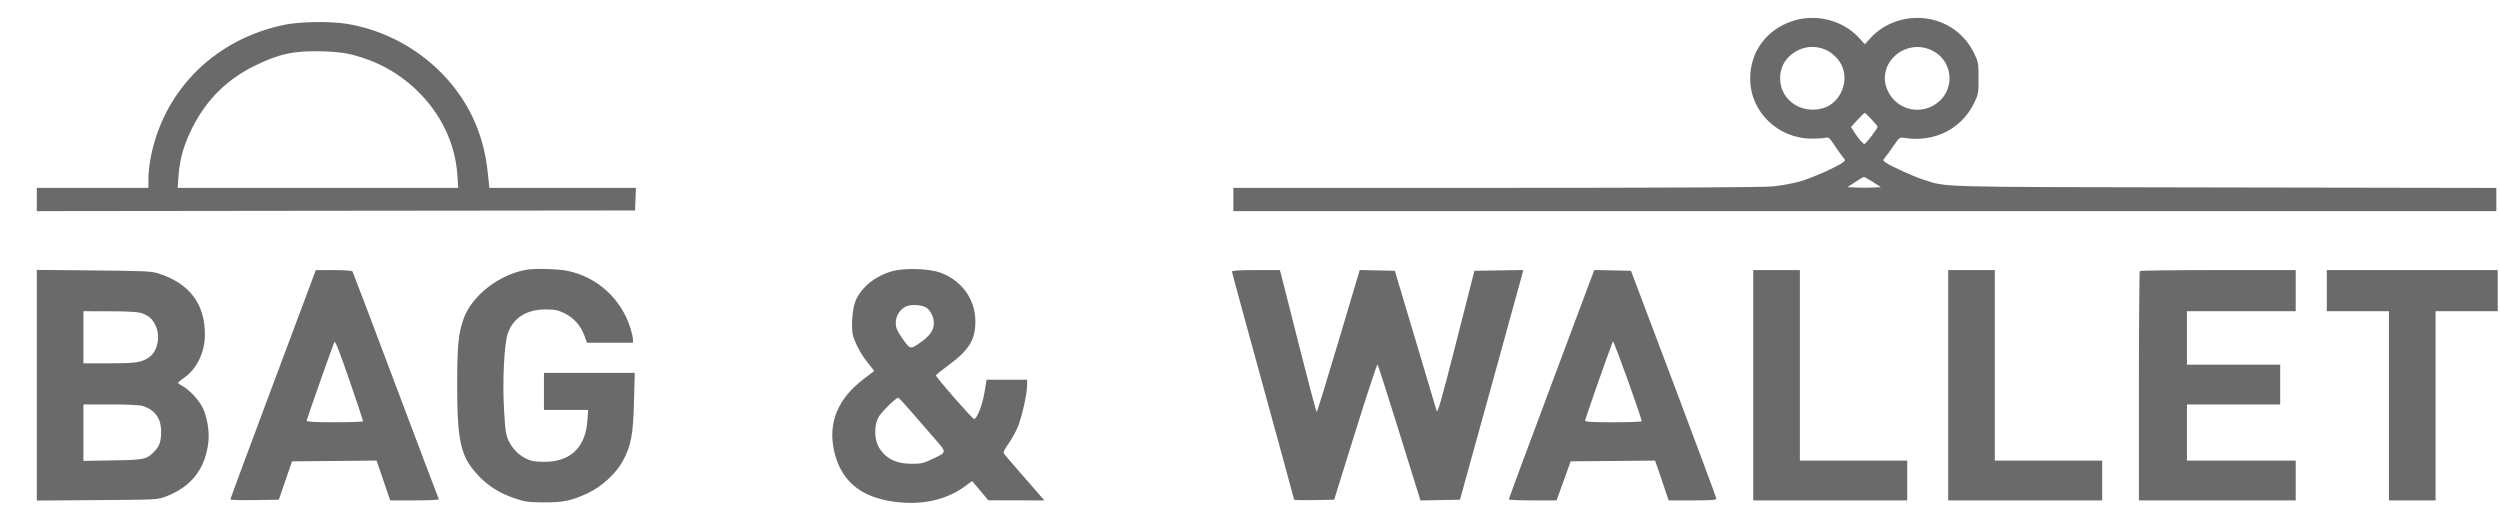 <?xml version="1.0" encoding="UTF-8"?> <svg xmlns="http://www.w3.org/2000/svg" width="64" height="13" viewBox="0 0 64 13" fill="none"> <path fill-rule="evenodd" clip-rule="evenodd" d="M45.89 0.538C45.217 0.761 44.802 1.327 44.805 2.02C44.808 2.864 45.516 3.549 46.383 3.549C46.527 3.549 46.685 3.539 46.734 3.527C46.812 3.508 46.839 3.531 46.957 3.71C47.03 3.822 47.126 3.957 47.169 4.01C47.247 4.105 47.247 4.107 47.178 4.159C47.017 4.277 46.362 4.567 46.068 4.648C45.895 4.696 45.588 4.752 45.386 4.772C45.147 4.796 42.691 4.809 38.297 4.809H31.574V5.107V5.405H47.74H63.906V5.108V4.811L56.953 4.799C49.37 4.786 49.869 4.799 49.224 4.594C48.981 4.516 48.392 4.248 48.267 4.157C48.197 4.107 48.197 4.105 48.275 4.01C48.318 3.957 48.415 3.823 48.49 3.712C48.62 3.52 48.632 3.512 48.748 3.53C49.514 3.654 50.211 3.306 50.537 2.639C50.645 2.418 50.651 2.381 50.651 2.001C50.651 1.621 50.645 1.584 50.537 1.363C50.336 0.951 49.99 0.657 49.555 0.526C48.959 0.347 48.29 0.527 47.884 0.975L47.74 1.133L47.596 0.975C47.18 0.516 46.49 0.34 45.89 0.538ZM7.289 0.633C5.535 0.991 4.229 2.264 3.872 3.964C3.832 4.154 3.799 4.423 3.799 4.56V4.809H2.371H0.942V5.107V5.405L8.6 5.396L16.258 5.388L16.269 5.098L16.279 4.809H14.404H12.528L12.486 4.413C12.438 3.964 12.342 3.578 12.185 3.194C11.638 1.863 10.366 0.863 8.903 0.614C8.473 0.54 7.698 0.55 7.289 0.633ZM46.829 1.323C46.93 1.383 47.041 1.493 47.106 1.596C47.376 2.019 47.137 2.644 46.655 2.774C46.098 2.924 45.573 2.553 45.571 2.009C45.569 1.682 45.742 1.421 46.057 1.275C46.302 1.161 46.589 1.179 46.829 1.323ZM49.468 1.295C49.965 1.541 50.061 2.211 49.652 2.587C49.228 2.977 48.553 2.837 48.32 2.311C48.017 1.628 48.779 0.954 49.468 1.295ZM9.013 1.399C9.661 1.565 10.208 1.867 10.674 2.316C11.289 2.909 11.656 3.677 11.709 4.484L11.73 4.809H8.139H4.548L4.57 4.501C4.603 4.057 4.711 3.686 4.936 3.247C5.295 2.544 5.81 2.035 6.512 1.688C7.139 1.378 7.528 1.294 8.248 1.314C8.583 1.324 8.822 1.35 9.013 1.399ZM47.913 3.058C47.997 3.147 48.066 3.231 48.066 3.245C48.066 3.292 47.766 3.685 47.731 3.685C47.691 3.685 47.575 3.551 47.463 3.373L47.386 3.25L47.554 3.066C47.646 2.965 47.731 2.885 47.741 2.889C47.752 2.893 47.83 2.969 47.913 3.058ZM47.946 4.659L48.151 4.791L47.947 4.801C47.835 4.807 47.642 4.807 47.518 4.801L47.294 4.791L47.49 4.662C47.598 4.59 47.698 4.531 47.714 4.53C47.729 4.529 47.833 4.587 47.946 4.659ZM13.492 6.903C12.79 7.017 12.082 7.564 11.87 8.154C11.733 8.537 11.704 8.844 11.704 9.88C11.704 11.314 11.797 11.704 12.248 12.177C12.509 12.45 12.786 12.624 13.164 12.753C13.439 12.847 13.522 12.858 13.907 12.861C14.415 12.863 14.626 12.82 15.036 12.631C15.399 12.463 15.765 12.129 15.943 11.803C16.155 11.414 16.209 11.129 16.23 10.292L16.25 9.546H15.088H13.925V10.02V10.494H14.491H15.057L15.037 10.77C14.992 11.417 14.639 11.787 14.035 11.82C13.885 11.828 13.694 11.817 13.611 11.795C13.383 11.736 13.164 11.555 13.046 11.331C12.95 11.15 12.94 11.091 12.904 10.5C12.859 9.756 12.907 8.791 13.003 8.524C13.144 8.132 13.486 7.92 13.973 7.922C14.211 7.923 14.286 7.938 14.459 8.024C14.694 8.141 14.869 8.34 14.964 8.6L15.027 8.774H15.616H16.204V8.693C16.204 8.648 16.178 8.526 16.146 8.421C15.911 7.655 15.296 7.091 14.521 6.932C14.29 6.885 13.708 6.868 13.492 6.903ZM22.837 6.944C22.412 7.065 22.067 7.339 21.911 7.679C21.816 7.885 21.779 8.419 21.846 8.621C21.919 8.843 22.052 9.082 22.221 9.295L22.381 9.496L22.103 9.708C21.449 10.207 21.195 10.823 21.351 11.535C21.535 12.373 22.118 12.806 23.148 12.869C23.733 12.905 24.28 12.758 24.694 12.456L24.886 12.315L24.956 12.396C24.995 12.44 25.088 12.551 25.163 12.642L25.299 12.807L26.017 12.809L26.735 12.81L26.578 12.628C26.491 12.528 26.26 12.263 26.065 12.04C25.869 11.817 25.701 11.617 25.692 11.595C25.683 11.573 25.739 11.466 25.818 11.357C25.897 11.248 26.003 11.057 26.054 10.934C26.16 10.679 26.294 10.08 26.294 9.865V9.722H25.776H25.257L25.201 10.055C25.148 10.372 25.015 10.71 24.938 10.727C24.901 10.735 23.961 9.661 23.961 9.611C23.961 9.595 24.108 9.475 24.286 9.345C24.816 8.958 24.979 8.684 24.969 8.195C24.958 7.642 24.607 7.169 24.064 6.977C23.768 6.872 23.146 6.855 22.837 6.944ZM0.942 9.861V12.814L2.488 12.803C4.021 12.793 4.036 12.792 4.251 12.709C4.904 12.456 5.253 12.008 5.334 11.319C5.366 11.049 5.304 10.675 5.188 10.436C5.09 10.236 4.834 9.964 4.663 9.878C4.606 9.849 4.559 9.814 4.56 9.8C4.561 9.786 4.625 9.732 4.703 9.679C5.033 9.458 5.246 9.021 5.246 8.564C5.246 7.774 4.848 7.252 4.052 6.999C3.877 6.943 3.679 6.934 2.398 6.923L0.942 6.909V9.861ZM6.991 9.836C6.389 11.443 5.897 12.77 5.897 12.785C5.897 12.8 6.176 12.807 6.518 12.802L7.138 12.793L7.307 12.301L7.476 11.81L8.559 11.801L9.641 11.791L9.815 12.301L9.989 12.81H10.621C10.969 12.81 11.245 12.797 11.235 12.782C11.225 12.766 10.729 11.454 10.131 9.867C9.534 8.28 9.036 6.966 9.024 6.948C9.012 6.929 8.797 6.914 8.544 6.914L8.085 6.915L6.991 9.836ZM31.538 6.951C31.538 6.971 31.896 8.289 32.334 9.878C32.771 11.468 33.129 12.778 33.129 12.79C33.129 12.802 33.36 12.808 33.641 12.802L34.154 12.793L34.698 11.048C34.998 10.088 35.253 9.314 35.266 9.328C35.278 9.342 35.53 10.132 35.826 11.083L36.364 12.812L36.87 12.802L37.375 12.793L38.162 9.95C38.595 8.386 38.959 7.063 38.972 7.01L38.994 6.913L38.37 6.922L37.745 6.932L37.276 8.774C36.889 10.292 36.801 10.598 36.776 10.511C36.759 10.454 36.512 9.624 36.227 8.669L35.707 6.932L35.258 6.922L34.81 6.912L34.27 8.723C33.973 9.718 33.721 10.539 33.709 10.546C33.697 10.553 33.495 9.79 33.258 8.85C33.022 7.911 32.814 7.091 32.796 7.028L32.764 6.914H32.151C31.747 6.914 31.538 6.927 31.538 6.951ZM39.719 9.835C39.117 11.442 38.625 12.769 38.626 12.784C38.626 12.798 38.901 12.81 39.237 12.81H39.848L40.029 12.31L40.209 11.81L41.29 11.801L42.371 11.791L42.545 12.301L42.718 12.81H43.331C43.797 12.81 43.942 12.8 43.94 12.766C43.939 12.742 43.447 11.42 42.846 9.827L41.753 6.932L41.283 6.922L40.813 6.912L39.719 9.835ZM44.883 9.862V12.81H46.854H48.825V12.301V11.792H47.451H46.077V9.353V6.914H45.48H44.883V9.862ZM49.874 9.862V12.81H51.845H53.816V12.301V11.792H52.442H51.067V9.353V6.914H50.471H49.874V9.862ZM54.78 6.938C54.767 6.95 54.756 8.277 54.756 9.886V12.81H56.763H58.77V12.301V11.792H57.378H55.986V11.073V10.354H57.179H58.373V9.845V9.336H57.179H55.986V8.651V7.967H57.378H58.77V7.441V6.914H56.787C55.697 6.914 54.794 6.925 54.78 6.938ZM59.566 7.441V7.967H60.362H61.157V10.389V12.81H61.754H62.351V10.389V7.967H63.147H63.942V7.441V6.914H61.754H59.566V7.441ZM23.697 7.865C23.808 7.923 23.907 8.112 23.907 8.269C23.907 8.457 23.8 8.606 23.538 8.785C23.298 8.949 23.298 8.95 23.075 8.626C22.963 8.463 22.931 8.382 22.931 8.267C22.931 8.076 23.053 7.894 23.221 7.836C23.353 7.79 23.579 7.804 23.697 7.865ZM3.63 8.018C3.81 8.08 3.903 8.164 3.984 8.336C4.115 8.611 4.033 9.001 3.812 9.15C3.619 9.28 3.482 9.301 2.799 9.301H2.136V8.634V7.967L2.814 7.969C3.29 7.97 3.533 7.984 3.63 8.018ZM9.296 10.783C9.296 10.798 8.971 10.81 8.573 10.81C8.057 10.81 7.85 10.798 7.85 10.77C7.85 10.738 8.456 9.02 8.559 8.759C8.579 8.71 8.687 8.983 8.941 9.723C9.137 10.291 9.296 10.768 9.296 10.783ZM42.026 10.783C42.026 10.798 41.7 10.81 41.303 10.81C40.737 10.81 40.579 10.8 40.579 10.765C40.579 10.729 41.194 8.975 41.29 8.739C41.307 8.696 42.026 10.692 42.026 10.783ZM23.328 10.539C23.497 10.734 23.764 11.042 23.921 11.222C24.249 11.598 24.254 11.57 23.837 11.766C23.637 11.86 23.566 11.875 23.331 11.873C22.921 11.87 22.649 11.726 22.487 11.428C22.379 11.229 22.379 10.883 22.487 10.684C22.558 10.552 22.941 10.175 22.997 10.181C23.01 10.182 23.159 10.343 23.328 10.539ZM3.658 10.394C3.974 10.498 4.125 10.711 4.125 11.052C4.125 11.3 4.082 11.424 3.951 11.559C3.752 11.762 3.701 11.773 2.886 11.786L2.136 11.799V11.076V10.354H2.835C3.269 10.354 3.582 10.369 3.658 10.394Z" fill="#6A6A6A"></path> </svg> 